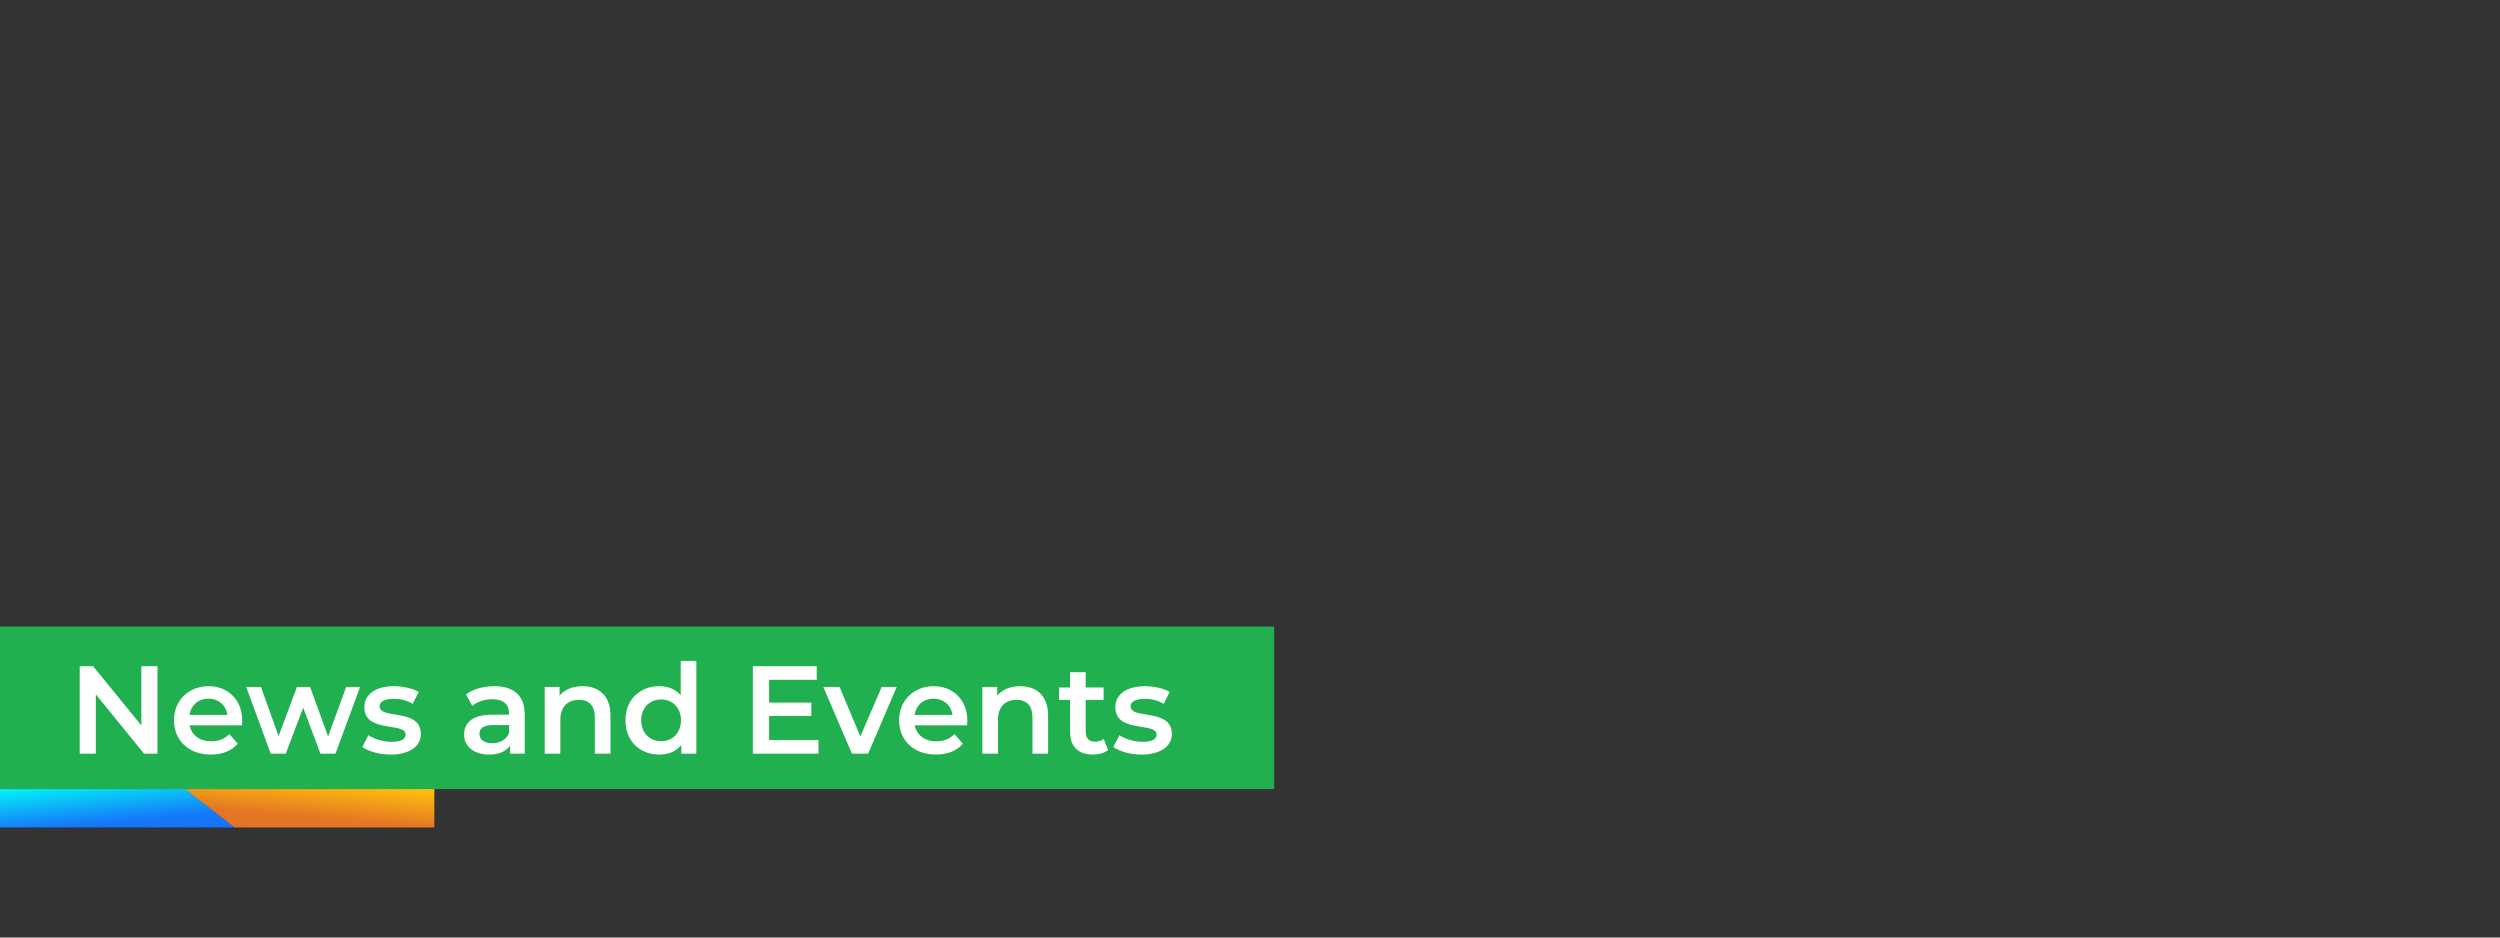 <?xml version="1.0" encoding="utf-8"?>
<!-- Generator: Adobe Illustrator 26.2.1, SVG Export Plug-In . SVG Version: 6.00 Build 0)  -->
<svg version="1.1" id="Layer_1" xmlns="http://www.w3.org/2000/svg" xmlns:xlink="http://www.w3.org/1999/xlink" x="0px" y="0px"
	 viewBox="0 0 1280 480" style="enable-background:new 0 0 1280 480;" xml:space="preserve">
<rect x="0" y="0" width="1280" height="480" fill="#333333" stroke="none"/>
<style type="text/css">
	.st0{fill:none;}
	.st1{fill:#20B050;}
	.st2{fill:url(#SVGID_1_);}
	.st3{fill:url(#SVGID_00000057868357108397831690000014806219168487148939_);}
	.st4{fill:#FFFFFF;}
	.st5{fill:url(#SVGID_00000127725305152813876040000018430180620235692199_);}
	.st6{fill:url(#SVGID_00000022547051980181889230000009293242354238239153_);}
	.st7{fill:url(#SVGID_00000108267858972950800390000012191153150005507726_);}
	.st8{fill:url(#SVGID_00000065039955422937756250000001208109860507762835_);}
	.st9{fill:url(#SVGID_00000161590310876173948950000016937567931068116383_);}
	.st10{fill:url(#SVGID_00000099654821342916730910000013805916365426596537_);}
	.st11{fill:url(#SVGID_00000044149958016508198340000003714018353281887627_);}
	.st12{fill:url(#SVGID_00000091001890840632842540000007080030867144383361_);}
	.st13{fill:url(#SVGID_00000165936435988787425020000008226947778084079536_);}
	.st14{fill:url(#SVGID_00000146498314585811542570000010207216217345582262_);}
	.st15{fill:url(#SVGID_00000012449571621751092340000001579289056477516420_);}
	.st16{fill:url(#SVGID_00000094618214935068433560000000550050615894114742_);}
	.st17{fill:url(#SVGID_00000111891409334171574800000007332905016661951388_);}
	.st18{fill:url(#SVGID_00000145772967619841969220000002944226346786324871_);}
	.st19{fill:#F67821;}
	.st20{fill:url(#SVGID_00000045618407587578344180000010286636134555753352_);}
	.st21{fill:url(#SVGID_00000168104980709357130480000016305677544406133434_);}
	.st22{fill:url(#SVGID_00000123412062957067671350000016239965307760762245_);}
	.st23{fill:url(#SVGID_00000090278276726365899530000003313472632866836652_);}
	.st24{fill:url(#SVGID_00000049933225833183532590000015795931194508837562_);}
	.st25{fill:url(#SVGID_00000111163109229680802540000000288570275194100662_);}
	.st26{fill:url(#SVGID_00000006693641448799752170000009723610709909470636_);}
	.st27{fill:url(#SVGID_00000000188598067277649360000002916969484974553508_);}
	.st28{fill:url(#SVGID_00000078740563410673404580000010370876934159078035_);}
	.st29{fill:url(#SVGID_00000151525198096775832840000016422660850090260123_);}
	.st30{fill:url(#SVGID_00000052081165898027282430000001028762956620997793_);}
	.st31{fill:url(#SVGID_00000174564904439486948300000008613768391037235335_);}
</style>
<rect x="0" y="-250" class="st0" width="1280" height="480"/>
<rect x="0" y="-250" class="st0" width="1280" height="480"/>
<rect x="0" y="-250" class="st0" width="1280" height="480"/>
<rect x="0" y="-250" class="st0" width="1280" height="480"/>
<rect x="0" y="250" class="st0" width="1280" height="480"/>
<rect x="0" class="st0" width="1280" height="480"/>
<rect id="Rectangle_1585_00000060730946603420299050000003945566761452252590_" y="320.784" class="st1" width="652.381" height="83.225"/>
<g>
	<linearGradient id="SVGID_1_" gradientUnits="userSpaceOnUse" x1="58.006" y1="398.935" x2="60.627" y2="428.889">
		<stop  offset="0" style="stop-color:#02F4F7"/>
		<stop  offset="0.721" style="stop-color:#1577F9"/>
		<stop  offset="1" style="stop-color:#1673F9"/>
	</linearGradient>
	<polygon class="st2" points="120.339,423.665 0,423.665 0,404.009 94.998,404.009 	"/>
	
		<linearGradient id="SVGID_00000145039216035276401730000016717209951274527657_" gradientUnits="userSpaceOnUse" x1="157.46" y1="426.927" x2="159.943" y2="398.547">
		<stop  offset="0" style="stop-color:#E37425"/>
		<stop  offset="0.295" style="stop-color:#E47624"/>
		<stop  offset="1" style="stop-color:#FFC30C"/>
	</linearGradient>
	<polygon style="fill:url(#SVGID_00000145039216035276401730000016717209951274527657_);" points="184.39,404.009 
		184.234,404.009 94.835,404.009 120.177,423.665 164.358,423.665 164.514,423.665 222.375,423.665 
		222.375,404.009 	"/>
</g>
<g>
	<path class="st4" d="M80.622,341.095v44.797h-6.848l-24.702-30.334v30.334h-8.255v-44.797h6.848
		l24.702,30.334v-30.334H80.622z"/>
	<path class="st4" d="M123.886,371.364H97.072c0.96,4.992,5.12,8.191,11.071,8.191
		c3.84,0,6.848-1.216,9.279-3.711l4.288,4.927c-3.072,3.648-7.871,5.568-13.759,5.568
		c-11.455,0-18.879-7.359-18.879-17.535c0-10.175,7.488-17.471,17.663-17.471
		c9.983,0,17.278,6.976,17.278,17.663C124.014,369.637,123.95,370.597,123.886,371.364z M97.008,366.053
		h19.391c-0.64-4.928-4.416-8.319-9.663-8.319C101.552,357.733,97.776,361.062,97.008,366.053z"/>
	<path class="st4" d="M184.365,351.718l-12.607,34.174h-7.68l-8.831-23.55l-8.959,23.55h-7.68
		l-12.543-34.174h7.552l9.023,25.215l9.408-25.215h6.719l9.215,25.343l9.279-25.343H184.365z"/>
	<path class="st4" d="M185.521,382.5l3.072-6.08c3.008,1.984,7.616,3.393,11.903,3.393
		c5.056,0,7.167-1.408,7.167-3.776c0-6.527-21.119-0.384-21.119-14.015
		c0-6.464,5.824-10.688,15.039-10.688c4.543,0,9.727,1.088,12.799,2.944l-3.072,6.079
		c-3.264-1.92-6.527-2.56-9.791-2.56c-4.864,0-7.167,1.6-7.167,3.84
		c0,6.911,21.119,0.768,21.119,14.143c0,6.399-5.888,10.56-15.487,10.56
		C194.289,386.34,188.593,384.676,185.521,382.5z"/>
	<path class="st4" d="M268.654,365.861v20.03h-7.551v-4.16c-1.92,2.944-5.632,4.608-10.751,4.608
		c-7.807,0-12.735-4.288-12.735-10.239c0-5.696,3.839-10.176,14.207-10.176h8.831v-0.512
		c0-4.672-2.816-7.424-8.511-7.424c-3.84,0-7.808,1.28-10.367,3.393l-3.136-5.824
		c3.647-2.815,8.959-4.224,14.463-4.224C262.959,351.334,268.654,356.006,268.654,365.861z
		 M260.654,375.204v-3.968h-8.255c-5.439,0-6.912,2.048-6.912,4.544c0,2.88,2.432,4.735,6.528,4.735
		C255.919,380.516,259.311,378.725,260.654,375.204z"/>
	<path class="st4" d="M312.557,366.309v19.583h-8v-18.559c0-6.08-3.008-9.023-8.127-9.023
		c-5.695,0-9.535,3.456-9.535,10.304v17.278h-8v-34.174h7.616v4.416
		c2.624-3.136,6.783-4.8,11.775-4.8C306.478,351.334,312.557,356.006,312.557,366.309z"/>
	<path class="st4" d="M356.524,338.407v47.484h-7.68v-4.416c-2.688,3.264-6.655,4.864-11.327,4.864
		c-9.919,0-17.279-6.912-17.279-17.535s7.36-17.471,17.279-17.471c4.416,0,8.319,1.472,11.007,4.607
		v-17.534H356.524z M348.653,368.805c0-6.527-4.416-10.688-10.175-10.688
		c-5.759,0-10.175,4.16-10.175,10.688s4.416,10.688,10.175,10.688
		C344.237,379.492,348.653,375.332,348.653,368.805z"/>
	<path class="st4" d="M419.051,378.916v6.976h-33.598v-44.797h32.702v6.976h-24.382v11.647h21.63v6.848
		h-21.63v12.351H419.051z"/>
	<path class="st4" d="M459.116,351.718l-14.655,34.174h-8.255l-14.655-34.174h8.319l10.623,25.343
		l10.943-25.343H459.116z"/>
	<path class="st4" d="M495.147,371.364h-26.814c0.96,4.992,5.12,8.191,11.071,8.191
		c3.84,0,6.848-1.216,9.279-3.711l4.288,4.927c-3.072,3.648-7.871,5.568-13.759,5.568
		c-11.455,0-18.879-7.359-18.879-17.535c0-10.175,7.488-17.471,17.663-17.471
		c9.983,0,17.278,6.976,17.278,17.663C495.275,369.637,495.211,370.597,495.147,371.364z M468.269,366.053
		h19.391c-0.64-4.928-4.416-8.319-9.663-8.319C472.813,357.733,469.037,361.062,468.269,366.053z"/>
	<path class="st4" d="M536.619,366.309v19.583h-8v-18.559c0-6.08-3.008-9.023-8.127-9.023
		c-5.695,0-9.535,3.456-9.535,10.304v17.278h-8v-34.174h7.616v4.416
		c2.624-3.136,6.783-4.8,11.775-4.8C530.539,351.334,536.619,356.006,536.619,366.309z"/>
	<path class="st4" d="M567.339,384.036c-1.92,1.535-4.8,2.304-7.679,2.304
		c-7.488,0-11.775-3.968-11.775-11.52v-16.446h-5.631v-6.4h5.631v-7.807h8v7.807h9.151v6.4
		h-9.151v16.255c0,3.327,1.664,5.119,4.736,5.119c1.664,0,3.264-0.448,4.479-1.408L567.339,384.036z"/>
	<path class="st4" d="M570.029,382.5l3.072-6.08c3.008,1.984,7.616,3.393,11.903,3.393
		c5.056,0,7.168-1.408,7.168-3.776c0-6.527-21.119-0.384-21.119-14.015
		c0-6.464,5.824-10.688,15.039-10.688c4.544,0,9.728,1.088,12.8,2.944l-3.072,6.079
		c-3.264-1.92-6.527-2.56-9.791-2.56c-4.863,0-7.168,1.6-7.168,3.84
		c0,6.911,21.119,0.768,21.119,14.143c0,6.399-5.888,10.56-15.487,10.56
		C578.796,386.34,573.101,384.676,570.029,382.5z"/>
</g>
<rect x="0" y="250" class="st0" width="1280" height="480"/>
</svg>
